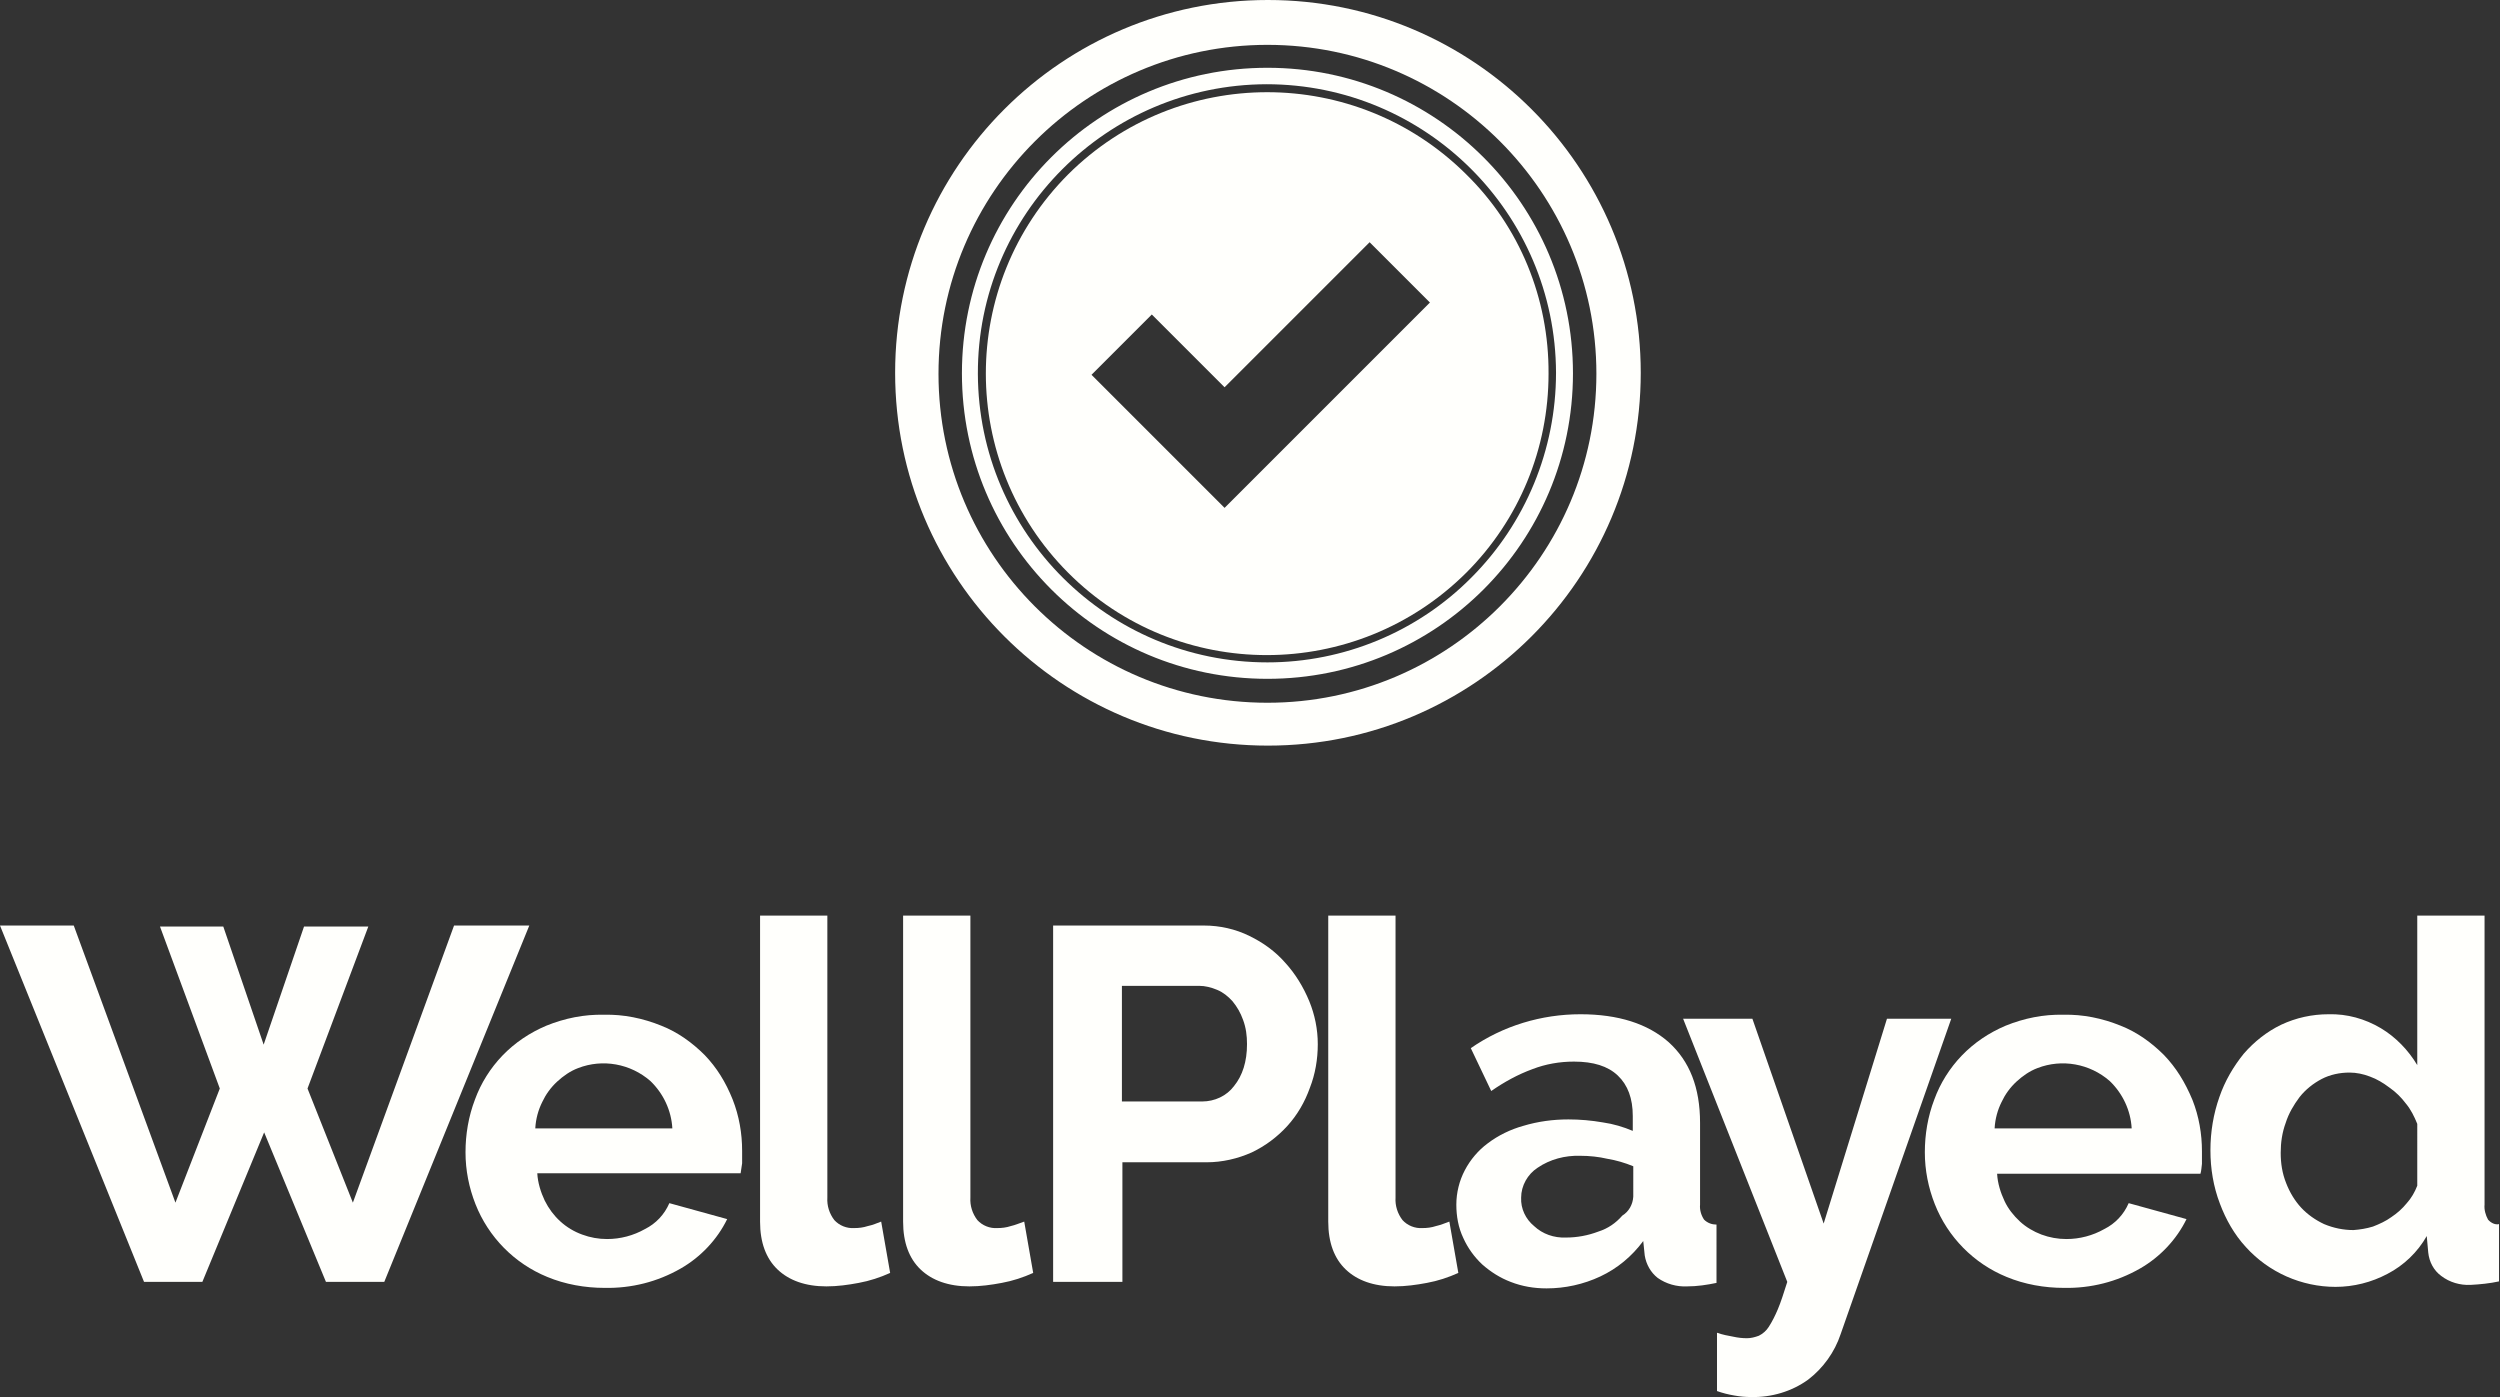 <?xml version="1.0" encoding="utf-8"?>
<!-- Generator: Adobe Illustrator 28.0.0, SVG Export Plug-In . SVG Version: 6.00 Build 0)  -->
<svg version="1.1" id="Calque_1" xmlns="http://www.w3.org/2000/svg" xmlns:xlink="http://www.w3.org/1999/xlink" x="0px" y="0px"
	 viewBox="0 0 501.6 280.3" style="enable-background:new 0 0 501.6 280.3;" xml:space="preserve">
<rect x="0" y="0" width="501.6" height="280.3" fill="#333333" stroke="none"/>
<style type="text/css">
	.st0{fill:#FFFFFC;}
	.st1{clip-path:url(#SVGID_00000178193812477718689430000000414958007808659625_);}
</style>
<g id="Gruppe_4443" transform="translate(1708.257 -3436.475)">
	<g id="Gruppe_4442" transform="translate(-1708.257 3436.475)">
		<g id="Gruppe_237" transform="translate(0 0)">
			<g id="Gruppe_236" transform="translate(0 0)">
				<path id="Pfad_904" class="st0" d="M91.1,185.7l-20.3,55.6l-9.1-22.9l12.2-32.5H61l-8.1,23.7l-8.1-23.7H32.1l12,32.5l-8.9,22.9
					l-20.4-55.6H0l28.9,71.5h11.7l12.4-30l12.4,30h11.7l29.1-71.5H91.1z"/>
				<g id="Gruppe_235" transform="translate(0 0)">
					<g>
						<g>
							<defs>
								<rect id="SVGID_1_" width="501.6" height="280.3"/>
							</defs>
							<clipPath id="SVGID_00000165957029952215276560000017502998483403743882_">
								<use xlink:href="#SVGID_1_"  style="overflow:visible;"/>
							</clipPath>
							<g id="Gruppe_234" style="clip-path:url(#SVGID_00000165957029952215276560000017502998483403743882_);">
								<path id="Pfad_905" class="st0" d="M141.4,211.7c-2.5-2.5-5.4-4.6-8.7-5.9c-3.7-1.5-7.6-2.3-11.5-2.2
									c-4-0.1-7.9,0.7-11.6,2.2c-3.3,1.4-6.3,3.4-8.8,6c-2.4,2.5-4.3,5.5-5.5,8.8c-1.3,3.4-1.9,7-1.9,10.6s0.7,7.1,2,10.4
									c2.6,6.6,7.8,11.9,14.4,14.6c3.6,1.5,7.6,2.2,11.5,2.2c5.4,0.1,10.6-1.2,15.3-3.9c4-2.3,7.3-5.8,9.3-9.9l-11.6-3.2
									c-1,2.3-2.7,4.1-4.9,5.2c-2.3,1.3-4.9,2-7.6,2c-1.7,0-3.4-0.3-5-0.9c-3.3-1.2-5.9-3.6-7.5-6.8c-0.8-1.7-1.4-3.6-1.5-5.5
									h40.8c0.1-0.7,0.2-1.3,0.3-2c0-0.8,0-1.6,0-2.5c0-3.5-0.6-7-1.9-10.3C145.6,217.1,143.8,214.2,141.4,211.7 M107.4,226.4
									c0.1-1.9,0.6-3.7,1.4-5.3c0.7-1.5,1.7-2.9,3-4.1c1.2-1.1,2.6-2.1,4.2-2.7c4.9-1.9,10.5-0.9,14.5,2.6
									c2.6,2.5,4.2,5.9,4.4,9.5H107.4z"/>
								<path id="Pfad_906" class="st0" d="M174.1,246c-0.9,0.3-1.8,0.4-2.7,0.4c-1.5,0.1-3-0.5-4-1.6c-1-1.3-1.5-2.9-1.4-4.5v-56.6
									h-13.5v61.4c0,4.2,1.2,7.4,3.5,9.6s5.6,3.4,9.8,3.4c2.2,0,4.4-0.3,6.5-0.7c2.2-0.4,4.3-1.1,6.3-2l-1.8-10.3
									C176,245.4,175.1,245.8,174.1,246"/>
								<path id="Pfad_907" class="st0" d="M202.8,246c-0.9,0.3-1.8,0.4-2.7,0.4c-1.5,0.1-3-0.5-4-1.6c-1-1.3-1.5-2.9-1.4-4.5v-56.6
									h-13.5v61.4c0,4.2,1.2,7.4,3.5,9.6s5.6,3.4,9.8,3.4c2.2,0,4.4-0.3,6.5-0.7c2.2-0.4,4.3-1.1,6.3-2l-1.8-10.3
									C204.6,245.4,203.7,245.8,202.8,246"/>
								<path id="Pfad_908" class="st0" d="M257.9,193.2c-2-2.3-4.5-4.1-7.2-5.4c-2.8-1.4-6-2.1-9.1-2.1h-30.3v71.5h13.9v-24h16.9
									c3.1,0,6.2-0.7,9.1-2c2.7-1.3,5.1-3.1,7.1-5.3c2-2.2,3.5-4.8,4.5-7.6c1.1-2.8,1.6-5.8,1.6-8.8s-0.6-5.9-1.7-8.6
									C261.5,198,259.9,195.4,257.9,193.2 M247.6,217.9c-1.5,2-3.9,3.1-6.4,3.1h-16.1v-23.2h15.5c1.2,0,2.4,0.3,3.6,0.8
									s2.2,1.3,3.1,2.3c0.9,1.1,1.6,2.3,2.1,3.7c0.6,1.6,0.8,3.2,0.8,4.9C250.2,213,249.3,215.8,247.6,217.9"/>
								<path id="Pfad_909" class="st0" d="M288.1,246c-0.9,0.3-1.8,0.4-2.7,0.4c-1.5,0.1-3-0.5-4-1.6c-1-1.3-1.5-2.9-1.4-4.5v-56.6
									h-13.5v61.4c0,4.2,1.2,7.4,3.5,9.6s5.6,3.4,9.8,3.4c2.2,0,4.4-0.3,6.5-0.7c2.2-0.4,4.3-1.1,6.3-2l-1.8-10.3
									C290,245.4,289,245.8,288.1,246"/>
								<path id="Pfad_910" class="st0" d="M344.4,245.7c-0.9,0-1.8-0.3-2.5-1c-0.6-0.9-0.9-2-0.8-3v-16.4c0-7.1-2.1-12.4-6.3-16.2
									c-4.2-3.7-10.1-5.6-17.7-5.6c-7.8,0-15.5,2.3-22,6.8l4.1,8.6c2.6-1.8,5.3-3.3,8.3-4.4c2.6-1,5.4-1.5,8.3-1.5
									c3.9,0,6.8,0.9,8.8,2.8s3,4.6,3,8.1v3c-1.9-0.8-3.9-1.4-6-1.7c-2.3-0.4-4.6-0.6-6.9-0.6c-3.1,0-6.1,0.4-9.1,1.3
									c-2.5,0.7-5,1.9-7.1,3.5c-1.9,1.4-3.5,3.3-4.6,5.4s-1.7,4.5-1.7,6.9c0,2.3,0.4,4.6,1.4,6.7c0.9,2,2.2,3.8,3.8,5.3
									c1.7,1.5,3.6,2.7,5.7,3.5c2.3,0.9,4.7,1.3,7.2,1.3c3.7,0,7.4-0.8,10.8-2.4s6.3-4,8.6-7.1l0.3,2.9c0.3,1.8,1.2,3.4,2.6,4.5
									c1.7,1.2,3.8,1.8,5.9,1.7c2,0,4-0.3,5.9-0.7L344.4,245.7L344.4,245.7z M327.7,240.1c-0.1,1.6-0.9,3-2.2,3.8
									c-1.3,1.5-2.9,2.6-4.8,3.2c-2.1,0.8-4.3,1.2-6.5,1.2c-2.4,0.1-4.7-0.7-6.4-2.3c-1.7-1.4-2.7-3.5-2.6-5.7
									c0-2.4,1.3-4.7,3.3-6c2.5-1.7,5.5-2.5,8.6-2.4c1.8,0,3.7,0.2,5.4,0.6c1.8,0.3,3.5,0.8,5.2,1.5V240.1z"/>
								<path id="Pfad_911" class="st0" d="M378.6,204.4l-12.7,41.1l-14.3-41.1h-13.9l20.9,52.8c-0.7,2.2-1.3,4.1-1.9,5.5
									c-0.5,1.2-1.1,2.4-1.8,3.5c-0.5,0.8-1.2,1.4-2,1.8c-0.8,0.3-1.6,0.5-2.4,0.5c-0.9,0-1.8-0.1-2.7-0.3
									c-1.1-0.2-2.2-0.4-3.3-0.8v11.7c1.1,0.4,2.3,0.7,3.5,0.9c1.1,0.2,2.2,0.3,3.3,0.3c4.1,0.1,8.2-1.1,11.5-3.5
									c3-2.3,5.3-5.5,6.5-9.1l22.2-63.3H378.6z"/>
								<path id="Pfad_912" class="st0" d="M434.2,211.7c-2.5-2.5-5.4-4.6-8.7-5.9c-3.7-1.5-7.6-2.3-11.5-2.2
									c-4-0.1-7.9,0.7-11.6,2.2c-3.3,1.4-6.3,3.4-8.8,6c-2.4,2.5-4.3,5.5-5.5,8.8c-1.3,3.4-1.9,7-1.9,10.6s0.7,7.1,2,10.4
									c2.6,6.6,7.8,11.9,14.4,14.6c3.6,1.5,7.6,2.2,11.5,2.2c5.4,0.1,10.6-1.2,15.3-3.9c4-2.3,7.3-5.8,9.3-9.9l-11.6-3.2
									c-1,2.3-2.7,4.1-4.9,5.2c-2.3,1.3-4.9,2-7.6,2c-1.7,0-3.4-0.3-5-0.9s-3.1-1.5-4.3-2.6c-1.3-1.2-2.4-2.6-3.1-4.1
									c-0.8-1.7-1.4-3.6-1.5-5.5h40.8c0.2-0.7,0.2-1.3,0.3-2c0-0.8,0-1.6,0-2.5c0-3.5-0.6-7-1.9-10.3
									C438.4,217.1,436.6,214.2,434.2,211.7 M400.2,226.4c0.1-1.9,0.6-3.7,1.4-5.3c0.7-1.5,1.7-2.9,3-4.1c1.2-1.1,2.6-2.1,4.2-2.7
									c4.9-1.9,10.5-0.9,14.5,2.6c2.6,2.5,4.2,5.9,4.4,9.5H400.2z"/>
								<path id="Pfad_913" class="st0" d="M499.2,244.7c-0.5-0.9-0.8-2-0.7-3v-58H485v30c-1.8-3-4.3-5.6-7.3-7.4
									c-3.2-1.9-6.8-2.9-10.5-2.8c-3.3,0-6.5,0.7-9.5,2.1c-2.9,1.4-5.4,3.4-7.5,5.8c-2.1,2.6-3.8,5.5-4.9,8.7
									c-1.2,3.4-1.8,7-1.8,10.7s0.6,7.3,1.9,10.7c1.2,3.2,2.9,6.2,5.2,8.7c4.6,5.1,11.2,8,18,8c3.6,0,7.2-0.9,10.4-2.6
									c3.3-1.7,6.1-4.4,7.9-7.6l0.3,3.3c0.2,1.9,1.1,3.6,2.6,4.7c1.7,1.3,3.8,1.9,5.9,1.8c1.9-0.1,3.9-0.3,5.7-0.7v-11.5
									C500.7,245.8,499.8,245.4,499.2,244.7 M485,237.9c-0.5,1.3-1.2,2.5-2.1,3.5c-0.9,1.1-1.9,2-3.1,2.8
									c-1.1,0.8-2.4,1.4-3.7,1.9c-1.3,0.4-2.6,0.6-3.9,0.7c-2,0-4-0.4-5.9-1.2c-1.7-0.8-3.3-1.9-4.6-3.3c-1.3-1.4-2.3-3.1-3-4.9
									c-0.8-2-1.1-4-1.1-6.1s0.3-4.1,1-6c0.6-1.9,1.6-3.6,2.8-5.2c1.2-1.5,2.7-2.7,4.4-3.6c1.7-0.9,3.7-1.3,5.6-1.3
									c1.4,0,2.8,0.3,4.1,0.8c1.4,0.5,2.7,1.3,3.9,2.2c1.3,0.9,2.4,2,3.3,3.2c1,1.2,1.7,2.6,2.3,4.1L485,237.9z"/>
								<path id="Pfad_914" class="st0" d="M254.4,0c-41.3,0-74.8,33.5-74.8,74.8s33.5,74.8,74.8,74.8s74.8-33.5,74.8-74.8
									S295.7,0,254.4,0L254.4,0 M254.3,141c-36.5,0-66-29.6-66-66s29.6-66,66-66s66,29.6,66,66S290.7,141,254.3,141L254.3,141"/>
								<path id="Pfad_915" class="st0" d="M294.2,35c-22.1-22-57.8-22-79.9,0c-22,22.1-22,57.8,0,79.9s57.8,22,79.9,0
									c10.6-10.6,16.5-24.9,16.5-39.9C310.8,59.9,304.9,45.5,294.2,35 M245.7,101.9L219,75.2l12.1-12.1l14.6,14.6l29.1-29.1
									l12.1,12.1L245.7,101.9z"/>
								<path id="Pfad_916" class="st0" d="M254.3,13.6C220.4,13.6,193,41,193,74.9s27.4,61.3,61.3,61.3s61.3-27.4,61.3-61.3
									S288.1,13.6,254.3,13.6L254.3,13.6 M295.2,115.9c-10.8,10.9-25.6,17-40.9,17l0,0c-32,0-58-25.9-58.1-57.9s25.9-58,57.9-58.1
									c32,0,58,25.9,58.1,57.9C312.2,90.2,306.1,105,295.2,115.9"/>
							</g>
						</g>
					</g>
				</g>
			</g>
		</g>
	</g>
</g>
</svg>
